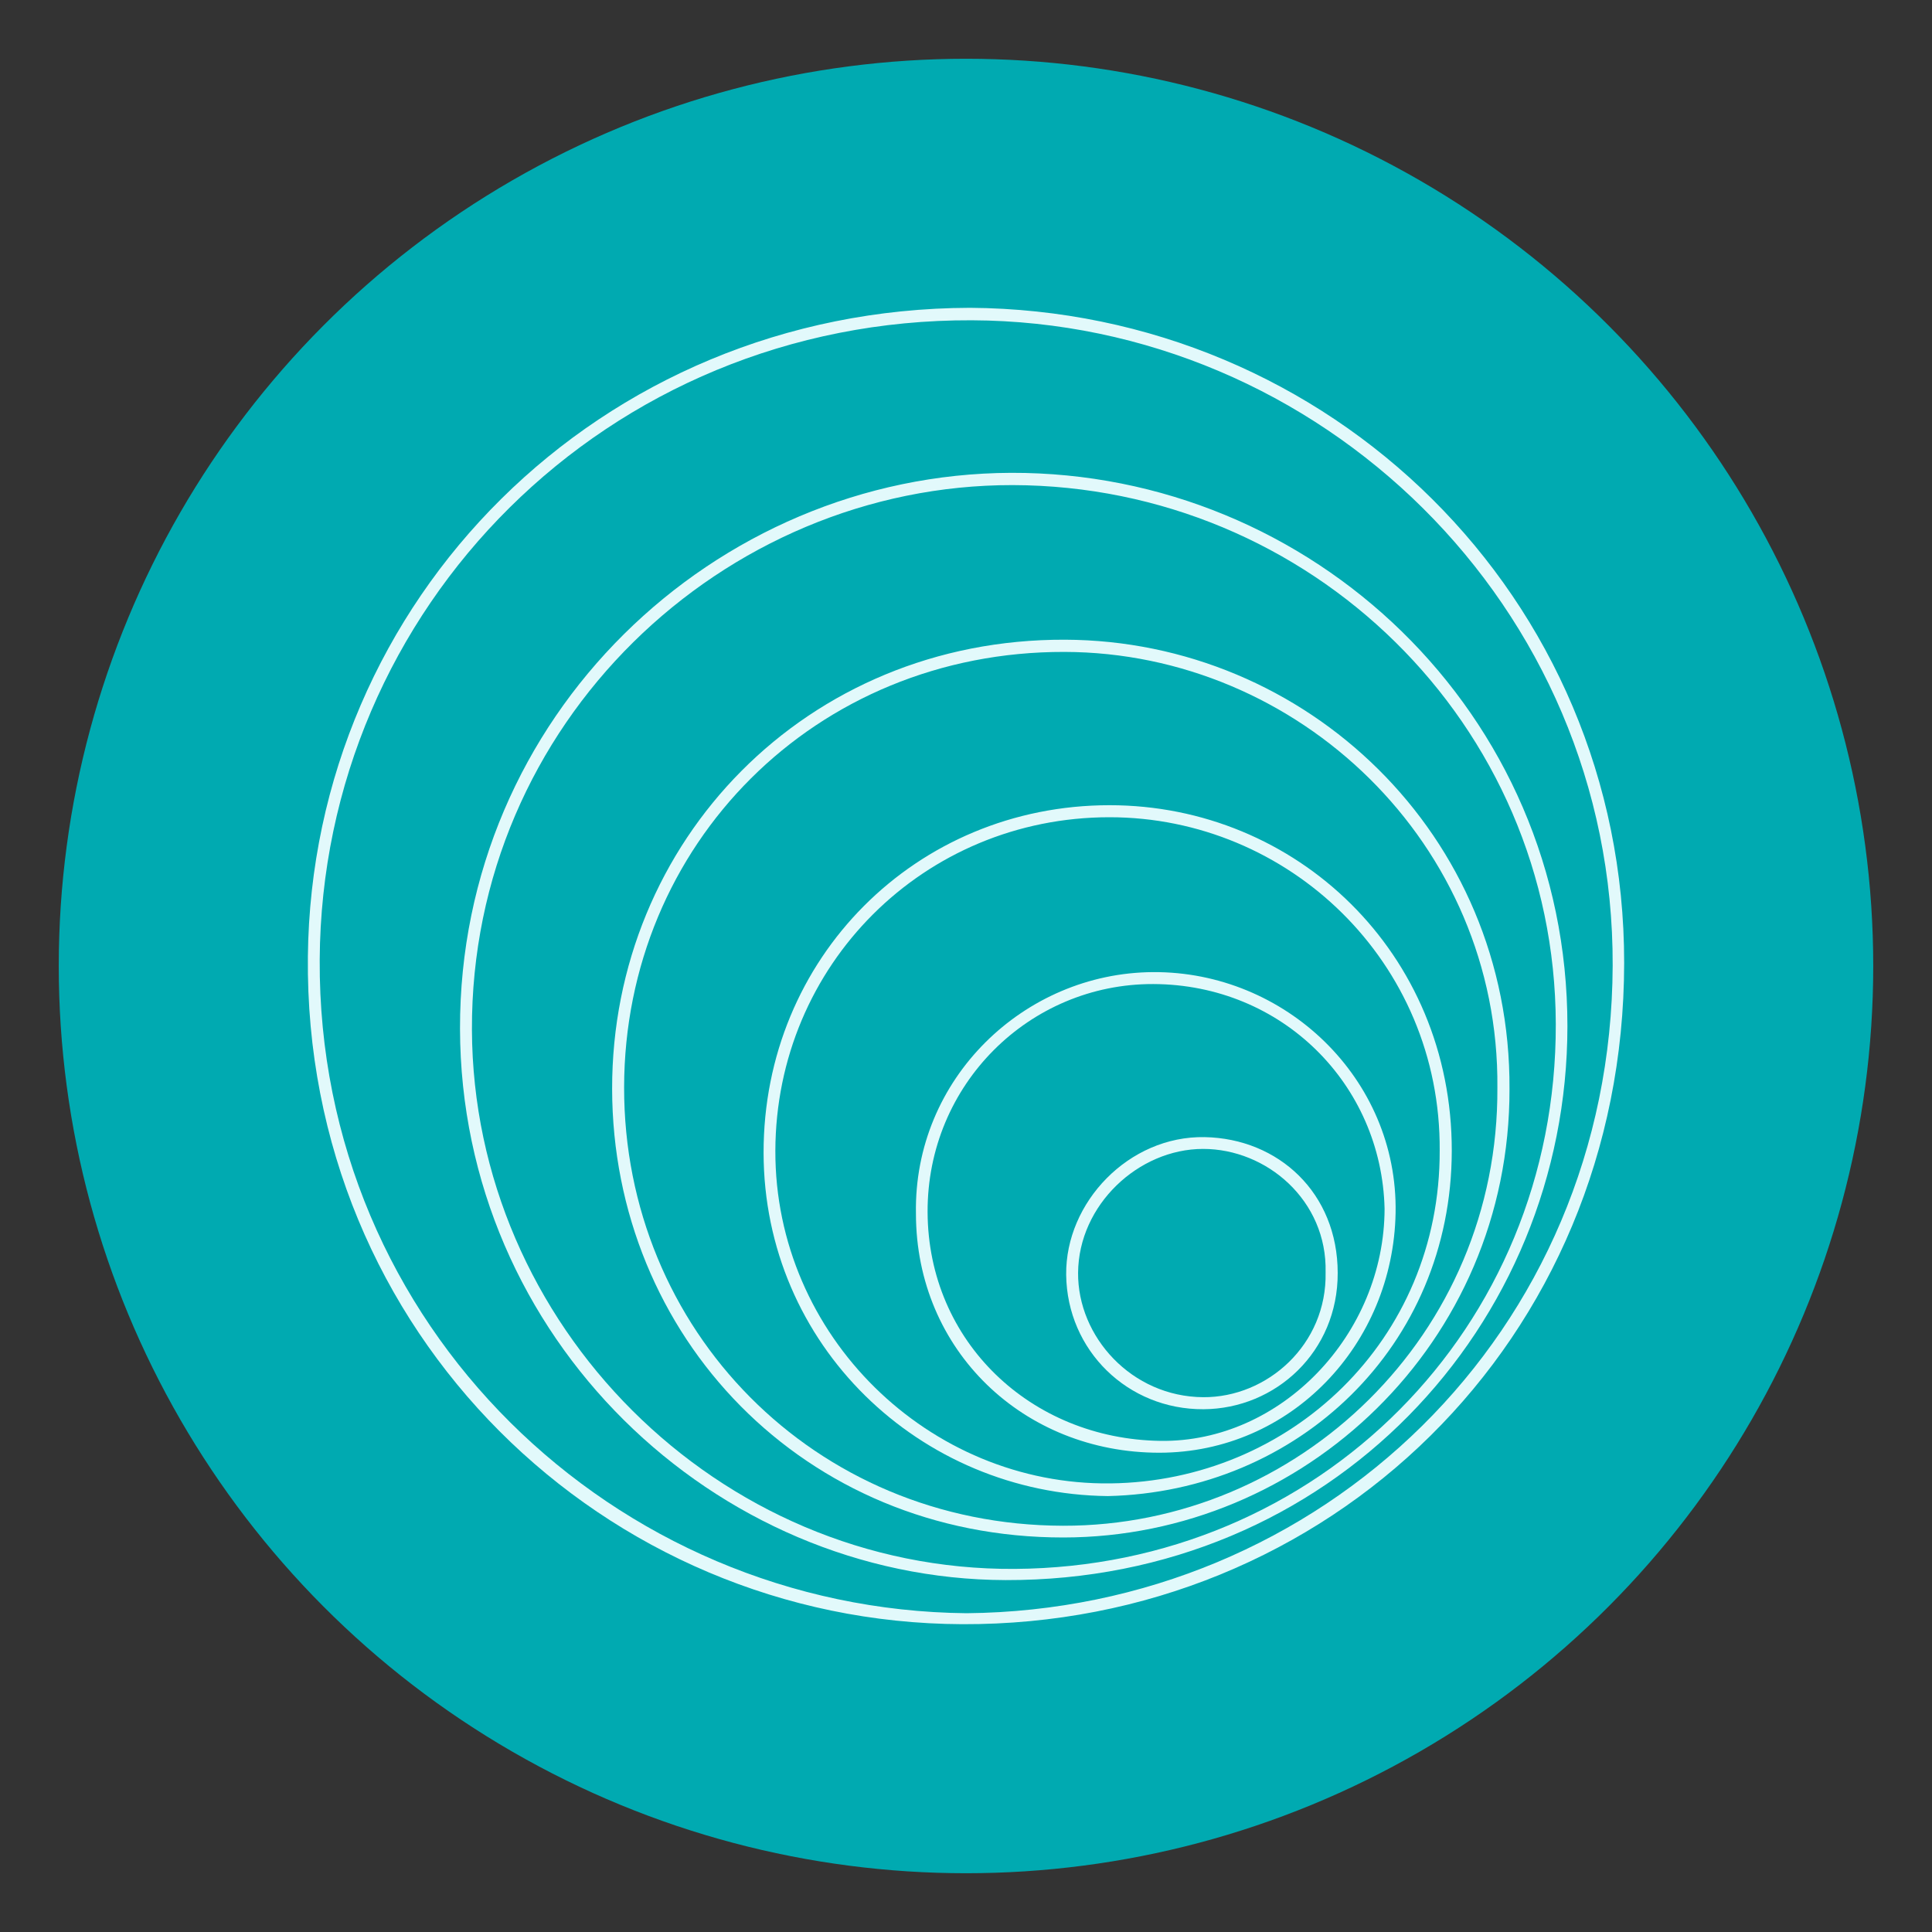 <?xml version="1.0" encoding="UTF-8"?> <svg xmlns="http://www.w3.org/2000/svg" id="Слой_1" data-name="Слой 1" viewBox="0 0 1400 1400"><rect x="0" y="0" width="1400" height="1400" fill="#333333" stroke="none"/><defs><style>.cls-1{fill:#00aab1;}.cls-2{fill:#e2f9fb;}</style></defs><circle class="cls-1" cx="700" cy="700" r="657.42"></circle><path class="cls-2" d="M702.77,223.05c261,1.66,474.39,209.61,474.16,474.79-.24,273.68-214.15,480.07-479.64,479.11-259.23-.94-477-210.84-474.19-483.76C225.78,434.76,434.24,223.84,702.77,223.05ZM700.43,1169c257.2-2.41,467.2-203.46,468.17-469.17,1-261.2-212.55-466.74-464.43-467.74-264.3-1-471.12,208.39-472.5,463.42C230.24,960.47,444.91,1166.52,700.43,1169Z"></path><path class="cls-2" d="M732.7,342.63c217.85-.59,403.21,174,403.11,401-.1,216.72-170.95,402.05-407.17,401.37-210.81-.61-394.84-175.39-395.3-399.53C332.89,519.42,517.33,343.44,732.7,342.63Zm1.2,8.89c-210-.34-392.77,172.4-391.92,394.79.82,213.43,178.14,392,393.4,390.58,219.71-1.42,392.59-174.11,392-394.86C1126.85,524.19,949.07,352.08,733.9,351.52Z"></path><path class="cls-2" d="M1093.84,789.12c.37,184.16-149.09,324.79-323.16,325-188.25.18-326.85-145.92-327.11-325-.26-179.73,140.68-326.2,328.09-325.57C946.6,464.14,1094.87,604.75,1093.84,789.12Zm-8.78-1c1.6-176.67-144.24-315.33-313.71-315.72-180.72-.41-318.82,139.77-319.09,315.44-.27,175.5,137.53,317.32,318,317.77C940.56,1106,1086.17,967.35,1085.06,788.07Z"></path><path class="cls-2" d="M802.84,1084.12c-136.38-1.5-249.38-109.45-249.52-248.82-.14-141,110.42-251.79,250.69-251.82,135.5,0,248.18,107.16,248,250.48C1051.83,975.39,940.67,1080.92,802.84,1084.12Zm240.42-250.37C1044.18,696.84,933.56,592.2,804,592.2c-134.48,0-241.75,107-242.15,241.62-.39,134.16,111.36,242.73,242.91,241.1C934.7,1073.31,1043.66,971.36,1043.26,833.75Z"></path><path class="cls-2" d="M663.73,879.43c-1.76-97.74,78.35-174.47,171.8-175,95.7-.59,177.52,77,175.77,174.42-1.71,95.3-75.83,173.78-171.2,173.85C741.75,1052.73,663.75,978.59,663.73,879.43Zm339.59-3.63c-2.15-90-74.22-162.43-167.63-162.72-89.68-.28-163.91,72.76-163.52,165.3.39,93.89,74.83,164.34,168.61,165.73C928.3,1045.4,1003.18,966.89,1003.32,875.8Z"></path><path class="cls-2" d="M969.35,922.41c.2,57-44.86,98.47-97.22,98.77-54.84.31-98.88-42.51-99.54-97.42C772,871.24,818,823,872.93,824,926.51,825,969.31,864.54,969.35,922.41Zm-8.77-.46c1.23-52-42.65-89.46-88.86-89.4-46.74.06-90.14,40.51-90.5,89.8-.34,46.34,38.77,89.75,90.64,90.11C918.3,1012.78,961.65,974.34,960.58,922Z"></path></svg> 